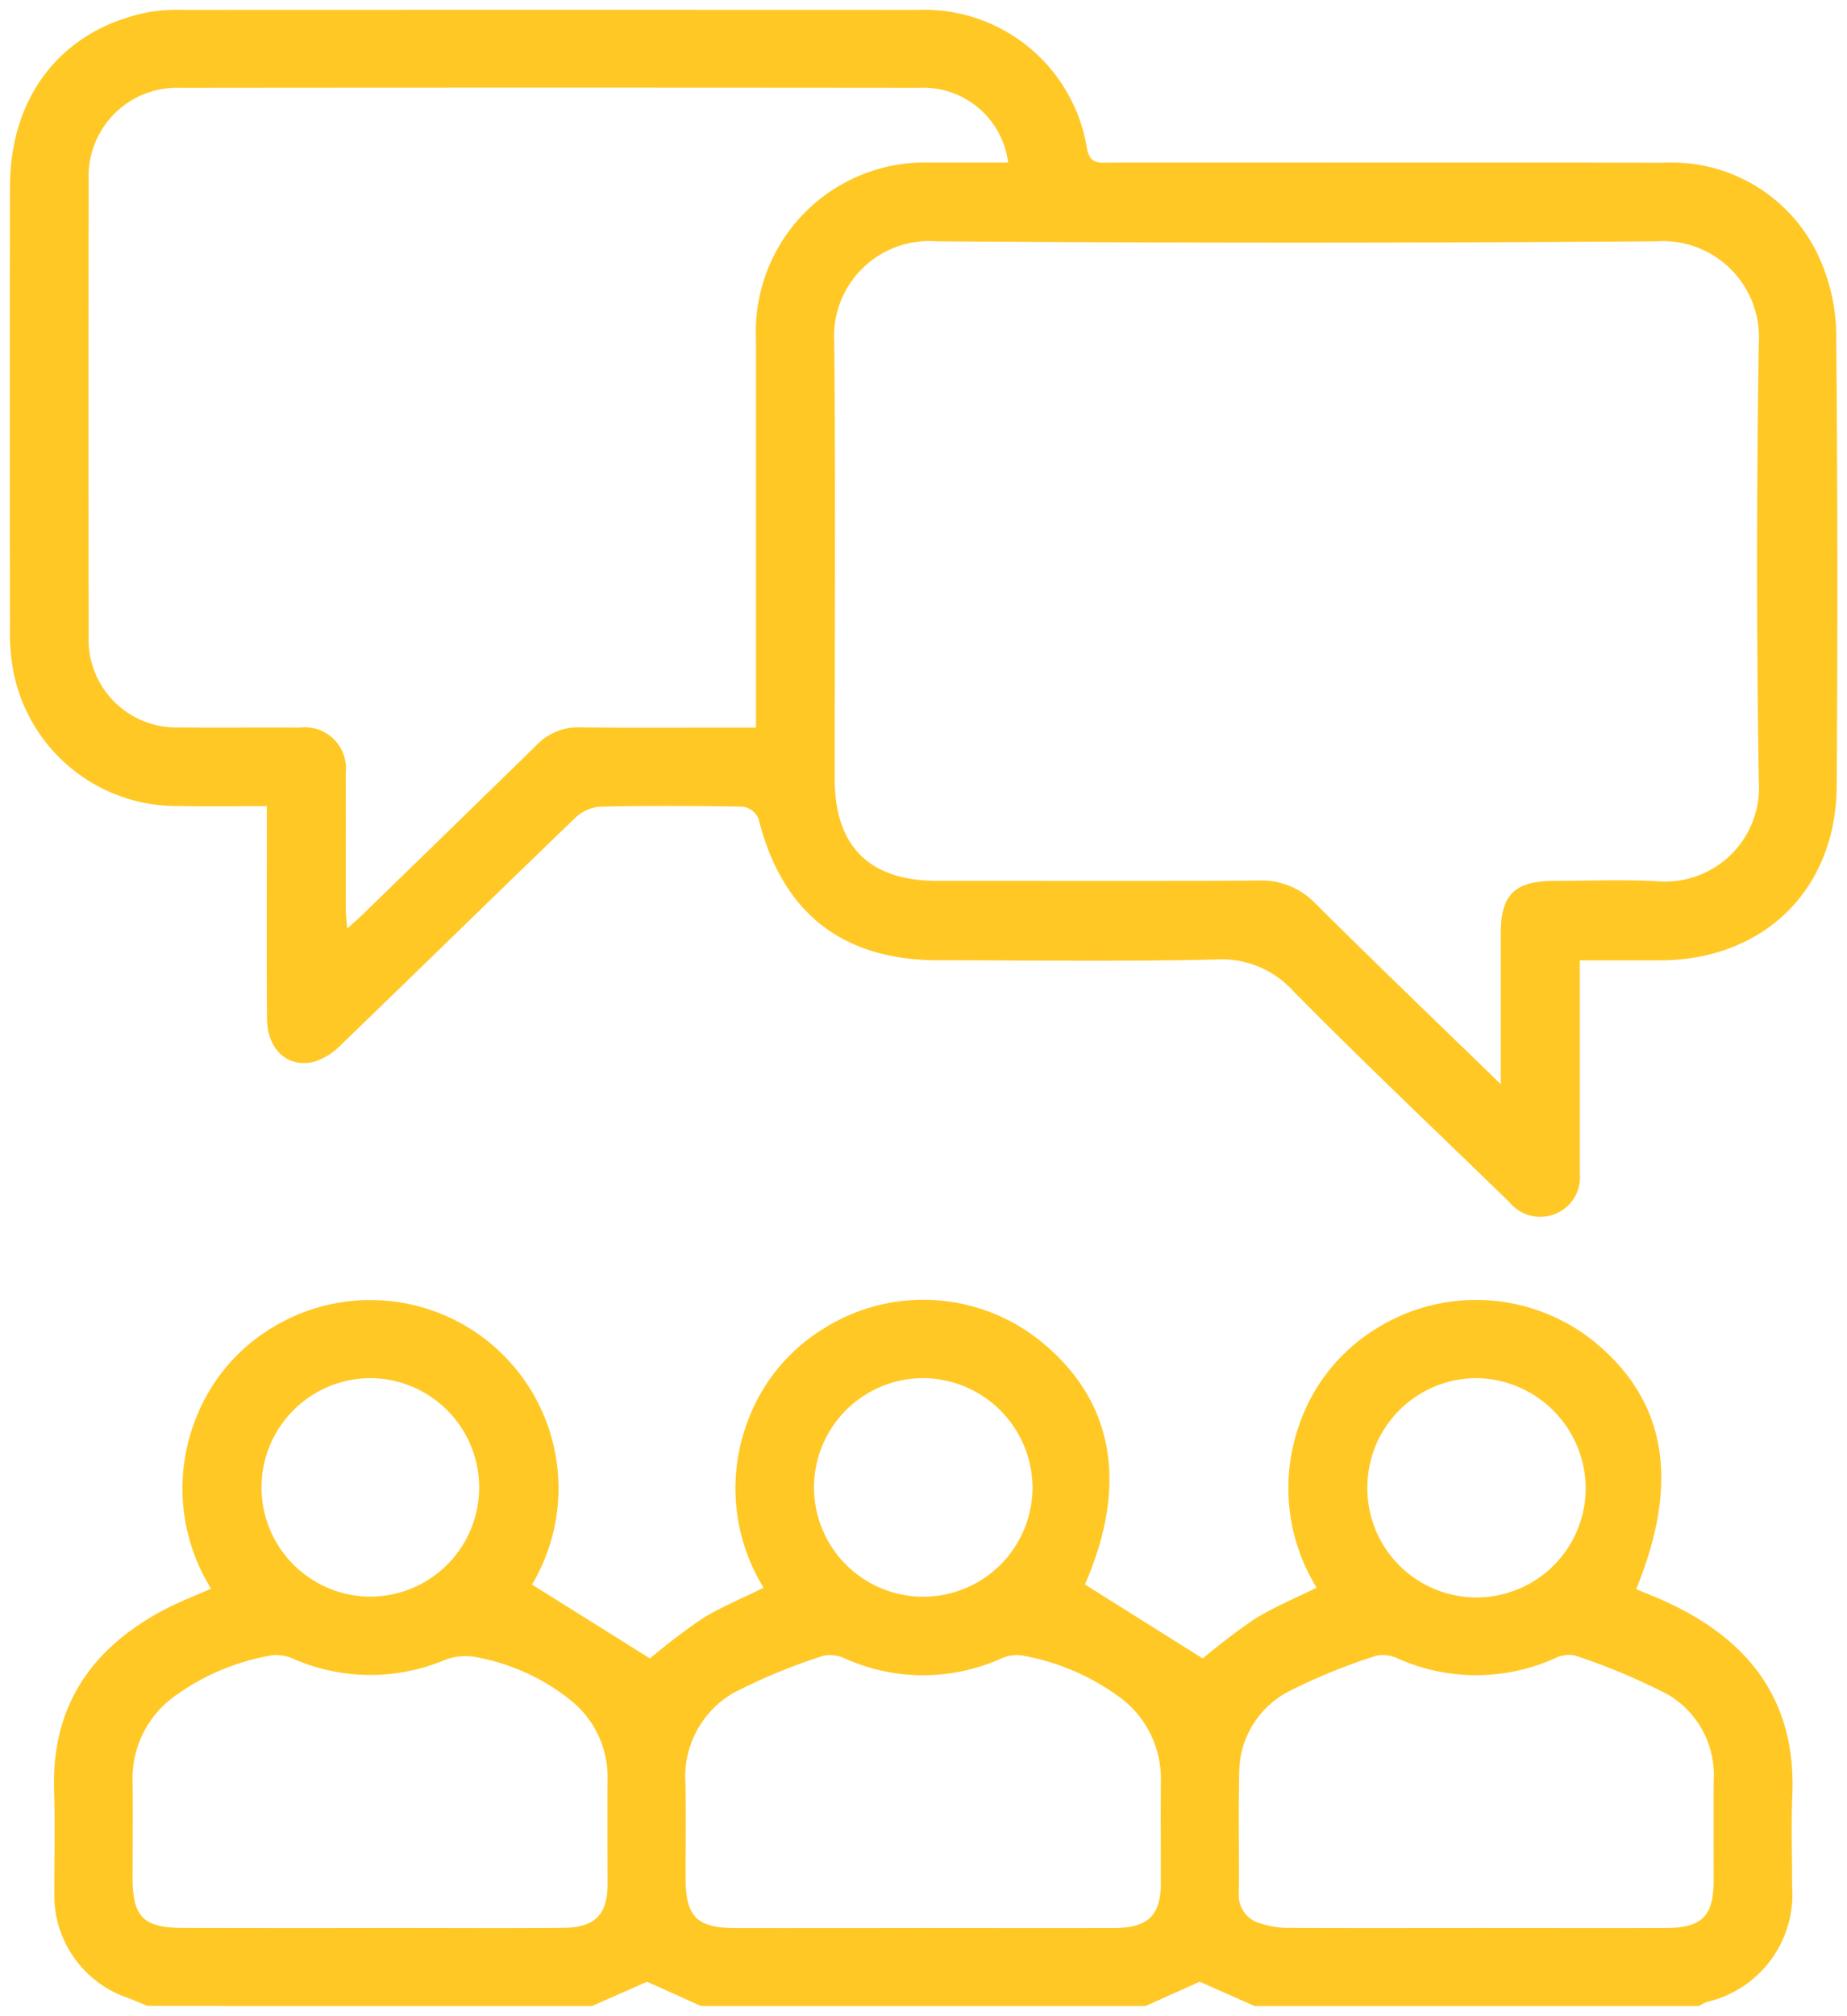 <svg xmlns="http://www.w3.org/2000/svg" width="93.724" height="102.262" viewBox="0 0 93.724 102.262">
  <g id="Group_1634" data-name="Group 1634" transform="translate(0.49 0.498)">
    <path id="Path_4742" data-name="Path 4742" d="M105.763,505.922c-.324-.134-.644-.278-.972-.4a5.5,5.5,0,0,1-3.756-5.367c-.006-1.714.046-3.429-.011-5.141-.144-4.358,1.955-7.311,5.7-9.251.7-.361,1.434-.642,2.265-1.01a9.62,9.62,0,0,1-.713-8.777,9.315,9.315,0,0,1,3.948-4.542,9.547,9.547,0,0,1,13.05,13.111l5.988,3.749a31.823,31.823,0,0,1,2.6-1.987c.965-.609,2.04-1.042,3.165-1.6a9.619,9.619,0,0,1-.766-8.552,9.229,9.229,0,0,1,3.772-4.57,9.484,9.484,0,0,1,11.3.821c3.508,3,4.163,7.167,2,12.135l5.98,3.754a32.637,32.637,0,0,1,2.619-1.993c.965-.608,2.039-1.042,3.159-1.6a9.608,9.608,0,0,1-.91-8.183,9.215,9.215,0,0,1,3.658-4.78,9.553,9.553,0,0,1,11.249.413c3.734,3,4.471,7.116,2.217,12.628.5.21,1.014.407,1.512.636,4.189,1.92,6.61,4.988,6.412,9.8-.064,1.547-.009,3.1-.01,4.647a5.6,5.6,0,0,1-4.318,5.853,2.65,2.65,0,0,0-.412.212H161.945l-2.788-1.236-2.751,1.236H133.854l-2.738-1.234-2.8,1.234Zm67.451-3.953c3.2,0,6.391.009,9.586,0,1.844-.007,2.436-.606,2.437-2.406,0-1.68-.009-3.359,0-5.039a4.74,4.74,0,0,0-2.338-4.41,32.871,32.871,0,0,0-4.69-1.969,1.562,1.562,0,0,0-1.031.142,9.761,9.761,0,0,1-7.951.017,1.732,1.732,0,0,0-1.124-.148,30.657,30.657,0,0,0-4.442,1.816,4.663,4.663,0,0,0-2.5,4.114c-.047,2.041,0,4.084-.02,6.126a1.47,1.47,0,0,0,1.045,1.507,4.717,4.717,0,0,0,1.543.244C166.89,501.98,170.053,501.97,173.215,501.969Zm-56.125,0h1.68c2.7,0,5.4.018,8.1-.008,1.6-.016,2.238-.674,2.24-2.2,0-1.779-.008-3.557,0-5.336a4.986,4.986,0,0,0-1.912-4.043,10.765,10.765,0,0,0-4.711-2.146,2.89,2.89,0,0,0-1.6.119,9.759,9.759,0,0,1-7.677-.024,2.093,2.093,0,0,0-1.125-.2,11.785,11.785,0,0,0-4.955,2.085,5.137,5.137,0,0,0-2.121,4.349c.017,1.614,0,3.228,0,4.841,0,2.012.541,2.555,2.582,2.559Q112.347,501.977,117.09,501.97Zm28.042,0c3.229,0,6.457.011,9.686,0,1.725-.008,2.366-.647,2.368-2.281,0-1.713-.007-3.426,0-5.139a5.127,5.127,0,0,0-2.068-4.273,11.825,11.825,0,0,0-5.034-2.143,1.888,1.888,0,0,0-1.032.18,9.709,9.709,0,0,1-7.859,0,1.738,1.738,0,0,0-1.124-.159,29.613,29.613,0,0,0-4.526,1.864,4.908,4.908,0,0,0-2.479,4.638c.03,1.58.006,3.162.006,4.743,0,2.006.557,2.57,2.572,2.574Q140.388,501.977,145.132,501.969Zm-22.538-22.34a5.547,5.547,0,0,0-5.489-5.556,5.543,5.543,0,1,0-.024,11.086A5.541,5.541,0,0,0,122.594,479.629Zm45.071-.072a5.54,5.54,0,1,0,11.079.071,5.613,5.613,0,0,0-5.519-5.555A5.544,5.544,0,0,0,167.665,479.557Zm-22.579-5.484a5.544,5.544,0,1,0,5.588,5.477A5.581,5.581,0,0,0,145.086,474.073Z" transform="translate(-98.769 -404.658)" fill="#ffc825"/>
    <path id="Path_4745" data-name="Path 4745" d="M172.18,270.625v1.324q0,4.746,0,9.492a2,2,0,0,1-1.251,2.049,2.026,2.026,0,0,1-2.326-.6c-3.661-3.563-7.377-7.072-10.965-10.707a4.905,4.905,0,0,0-3.957-1.6c-4.678.108-9.361.039-14.042.038-4.9,0-7.944-2.417-9.136-7.19a1.044,1.044,0,0,0-.778-.6c-2.438-.047-4.879-.057-7.317,0a2.109,2.109,0,0,0-1.252.613c-3.942,3.794-7.851,7.623-11.789,11.422a3.409,3.409,0,0,1-1.376.894c-1.37.359-2.415-.6-2.427-2.19-.024-3.2-.008-6.394-.009-9.591V262.8c-1.535,0-2.944.03-4.35-.006a8.442,8.442,0,0,1-8.489-6.721,10.418,10.418,0,0,1-.195-2.256q-.021-11.223,0-22.445c.011-4.681,2.711-8.031,7.114-8.863a9.09,9.09,0,0,1,1.672-.1q18.642-.008,37.283,0a8.364,8.364,0,0,1,8.585,7.053c.156.784.619.694,1.144.694,9.362,0,18.724-.019,28.086.008a8.215,8.215,0,0,1,8.026,5.045,9.722,9.722,0,0,1,.762,3.823q.1,11.37.023,22.741c-.028,5.254-3.688,8.831-8.941,8.852C174.954,270.629,173.638,270.625,172.18,270.625Zm-4.009,6.286c0-2.73,0-5.191,0-7.651,0-1.965.7-2.655,2.686-2.663,1.747-.007,3.5-.077,5.239.015a4.768,4.768,0,0,0,5.166-5.11q-.172-11.069,0-22.141a4.878,4.878,0,0,0-5.176-5.213q-18.29.135-36.58,0a4.826,4.826,0,0,0-5.158,5.138c.068,7.38.019,14.761.023,22.142,0,3.408,1.763,5.161,5.178,5.164,5.438,0,10.876.02,16.313-.013a3.775,3.775,0,0,1,2.9,1.16C161.8,270.762,164.893,273.724,168.171,276.91Zm-25-46.758a4.339,4.339,0,0,0-4.509-3.792q-18.74-.019-37.48,0a4.492,4.492,0,0,0-4.669,4.679q-.015,11.569,0,23.137a4.457,4.457,0,0,0,4.593,4.633c2.043.018,4.087-.005,6.131.008a2.085,2.085,0,0,1,2.319,2.328c.016,2.307,0,4.614.007,6.921,0,.273.04.547.071.949.351-.321.595-.532.826-.757q4.4-4.272,8.785-8.554a2.906,2.906,0,0,1,2.2-.9c2.6.032,5.208.012,7.812.012h1.12v-1.2q0-9.245,0-18.49a8.587,8.587,0,0,1,8.94-8.971C140.6,230.15,141.883,230.152,143.171,230.152Z" transform="translate(-92.505 -222.405)" fill="#ffc825"/>
  </g>
</svg>
